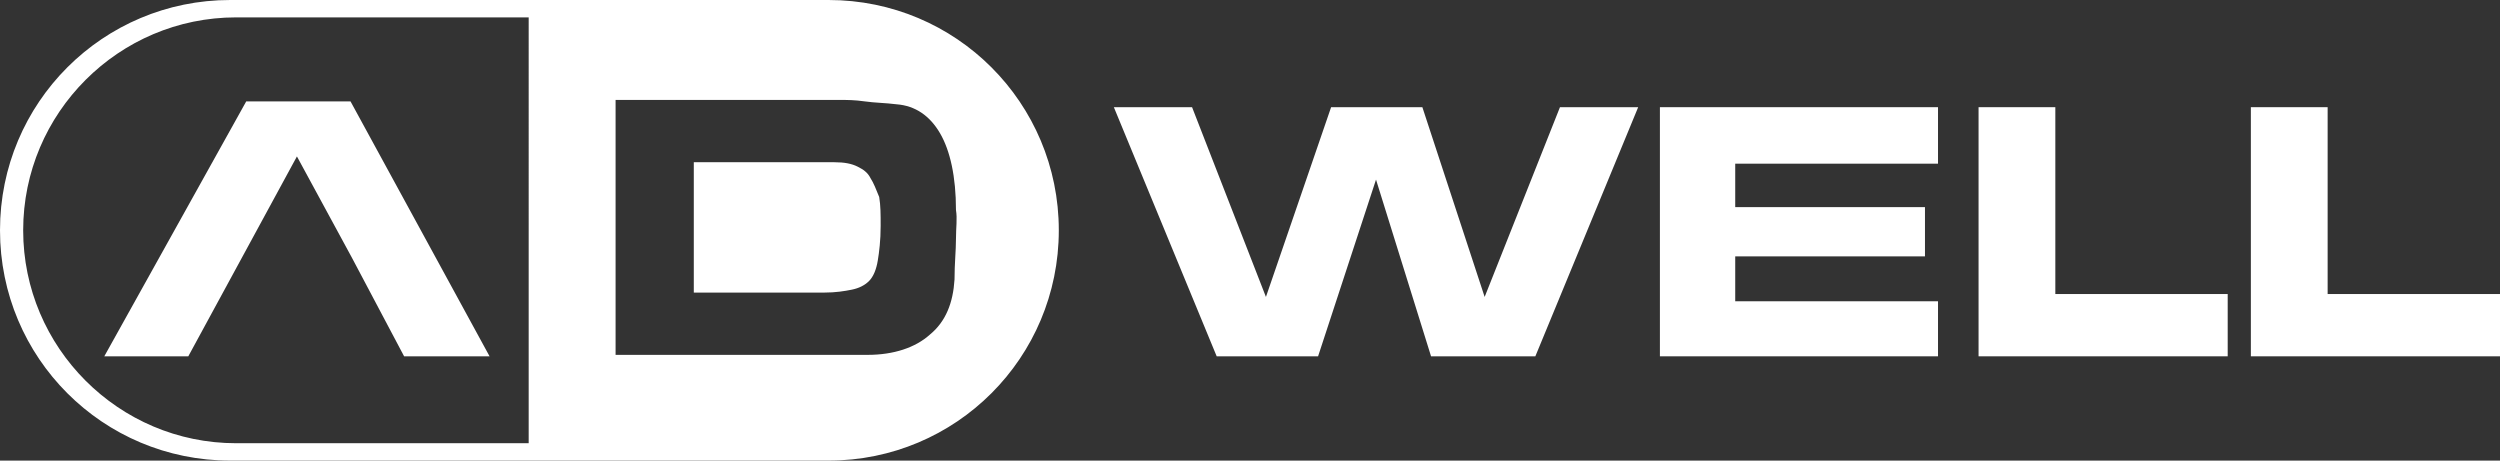 <?xml version="1.0" encoding="utf-8"?>
<!-- Generator: Adobe Illustrator 23.0.3, SVG Export Plug-In . SVG Version: 6.00 Build 0)  -->
<svg version="1.1" id="Vrstva_1" xmlns="http://www.w3.org/2000/svg" xmlns:xlink="http://www.w3.org/1999/xlink" x="0px" y="0px"
	 viewBox="0 0 172.6 31.8" enable-background="new 0 0 172.6 31.8" xml:space="preserve">
<rect x="0" y="0" width="172.6" height="31.8" fill="#333333" stroke="none"/>
<g>
	<g>
		<polygon fill="#FFFFFF" points="102.5,20.5 98.2,7.4 91.9,7.4 87.4,20.5 82.3,7.4 76.9,7.4 84,24.6 91,24.6 95,12.4 98.8,24.6 
			106,24.6 113.1,7.4 107.7,7.4 		"/>
		<polygon fill="#FFFFFF" points="114.6,24.6 133.8,24.6 133.8,20.8 119.8,20.8 119.8,17.7 132.9,17.7 132.9,14.3 119.8,14.3 
			119.8,11.3 133.8,11.3 133.8,7.4 114.6,7.4 		"/>
		<polygon fill="#FFFFFF" points="141.9,7.4 136.6,7.4 136.6,24.6 153.8,24.6 153.8,20.3 141.9,20.3 		"/>
		<polygon fill="#FFFFFF" points="160.7,20.3 160.7,7.4 155.4,7.4 155.4,24.6 172.6,24.6 172.6,20.3 		"/>
	</g>
	<g>
		<path fill="#FFFFFF" d="M60.1,12.3c-0.2-0.4-0.5-0.6-0.9-0.8c-0.4-0.2-0.9-0.3-1.6-0.3h-9.7v9h9c0.8,0,1.4-0.1,1.9-0.2
			c0.5-0.1,0.9-0.3,1.2-0.6c0.3-0.3,0.5-0.8,0.6-1.4c0.1-0.6,0.2-1.4,0.2-2.4c0-0.8,0-1.4-0.1-2C60.5,13.1,60.3,12.6,60.1,12.3z"/>
		<path fill="#FFFFFF" d="M57.2,0H15.9C7.1,0,0,7.1,0,15.9v0c0,8.8,7.1,15.9,15.9,15.9h41.3c8.8,0,15.9-7.1,15.9-15.9v0
			C73.1,7.1,66,0,57.2,0z M36.5,30.6H16.3C8.2,30.6,1.6,24,1.6,15.9v0c0-8.1,6.6-14.7,14.7-14.7h20.2V30.6z M66,16.5
			c0,0.8-0.1,1.7-0.1,2.8c-0.1,1.6-0.6,2.9-1.7,3.8c-1,0.9-2.5,1.4-4.3,1.4H42.5V6.9H58c0.5,0,1,0,1.7,0.1c0.7,0.1,1.4,0.1,2.2,0.2
			c1.3,0.1,2.3,0.8,3,2c0.7,1.2,1.1,3,1.1,5.3C66.1,15.1,66,15.7,66,16.5z"/>
		<polygon fill="#FFFFFF" points="13,24.6 20.5,10.8 24.3,17.8 24.3,17.8 27.9,24.6 33.8,24.6 24.2,7 17,7 7.2,24.6 		"/>
	</g>
</g>
</svg>
